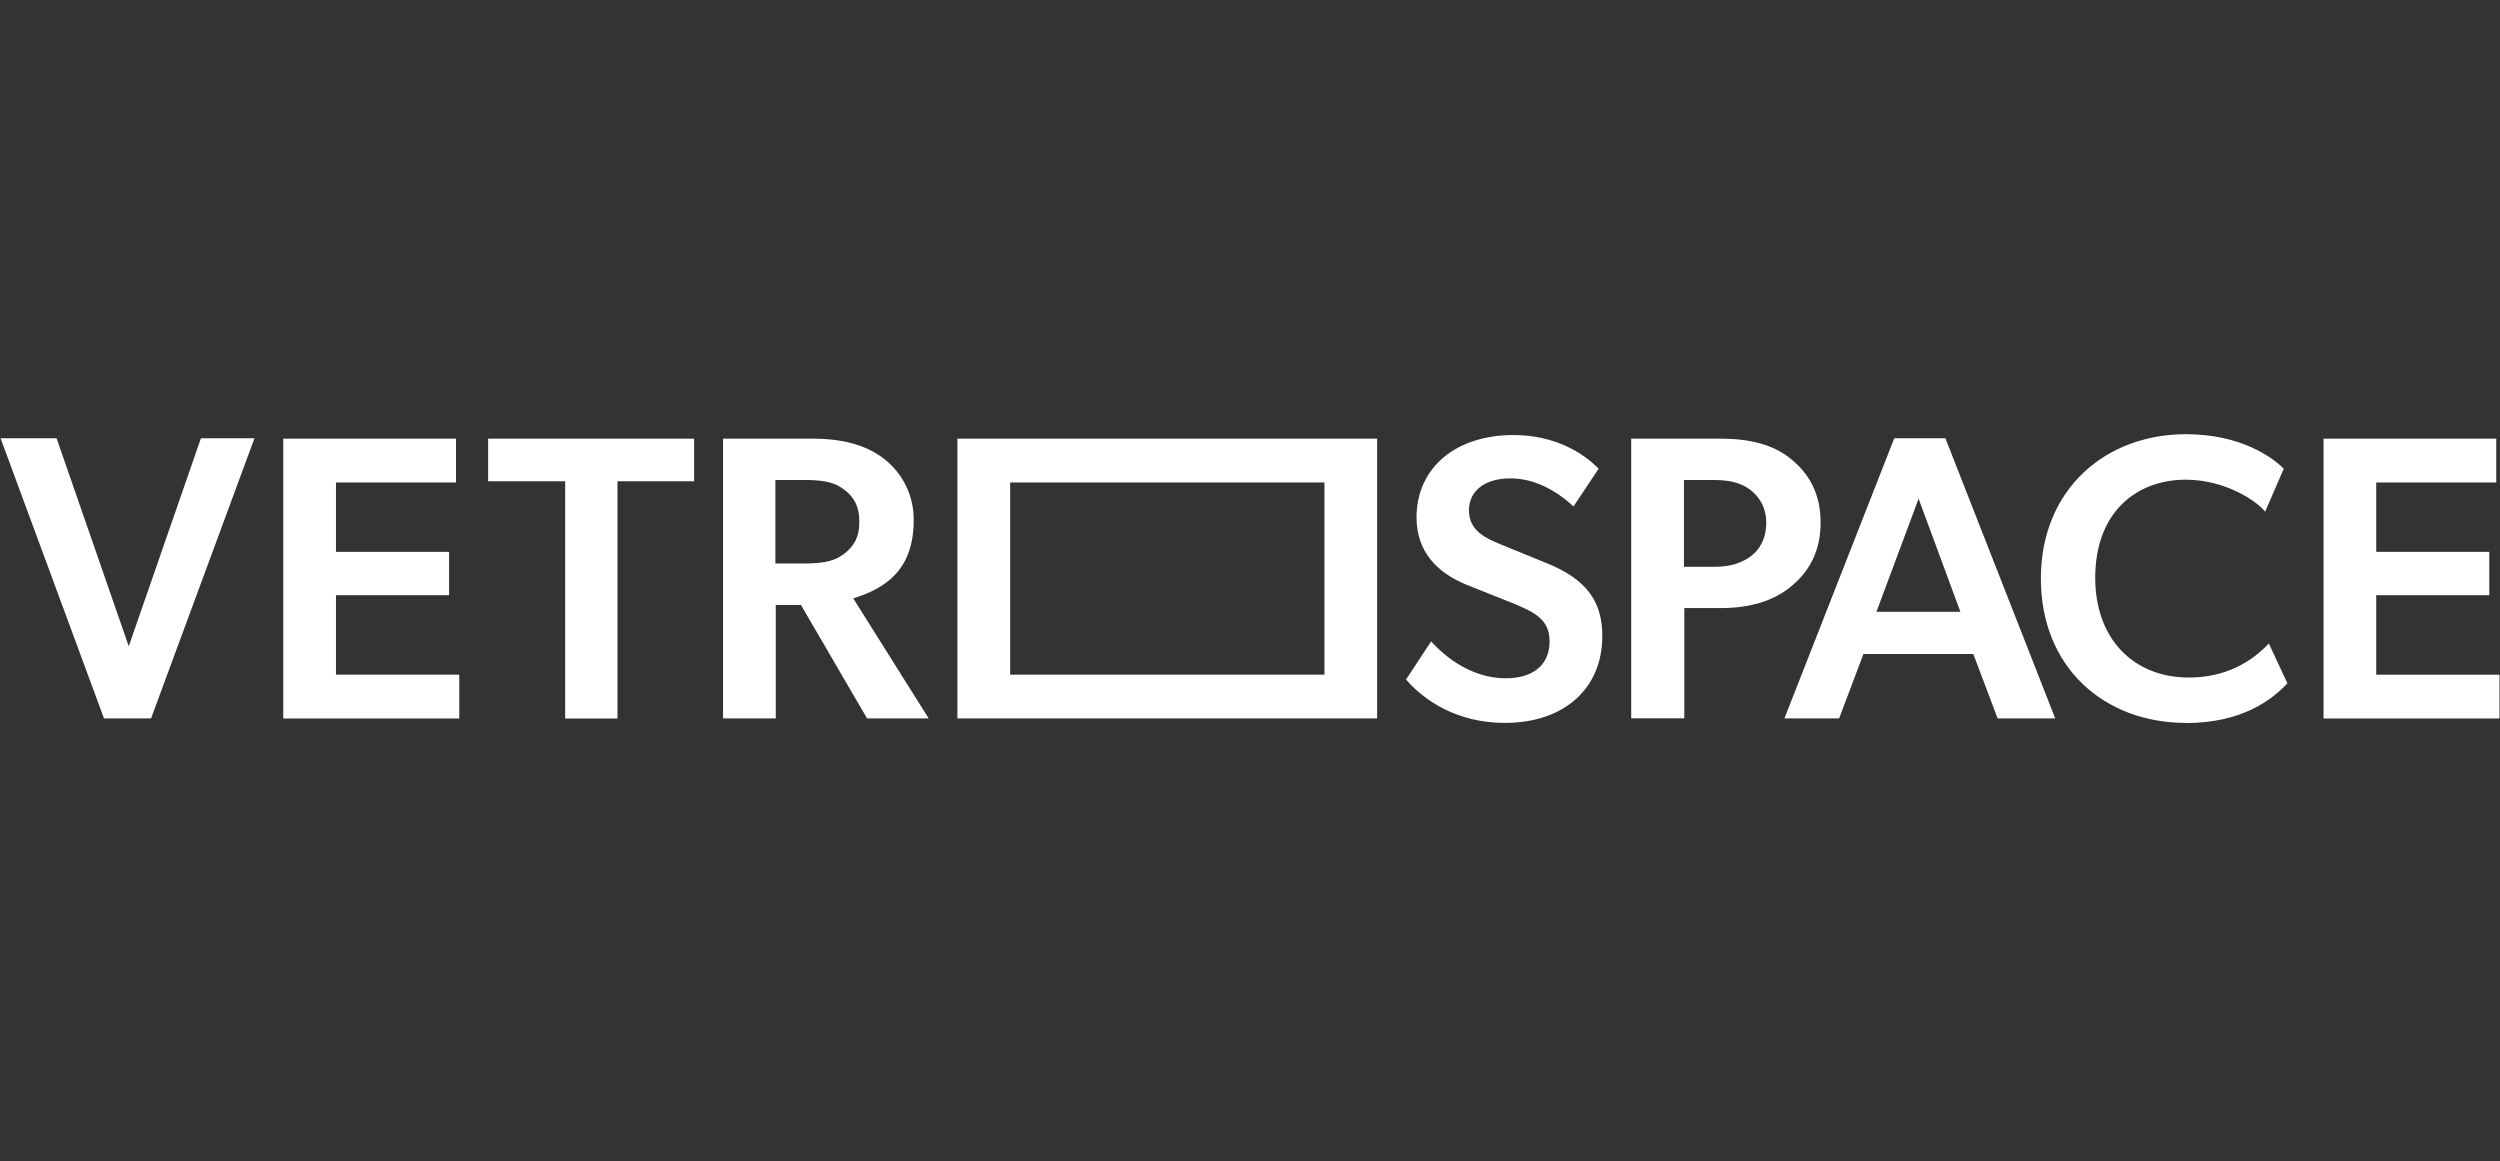 <svg width="155" height="72" viewBox="0 0 155 72" fill="none" xmlns="http://www.w3.org/2000/svg">
<rect x="0" y="0" width="155" height="72" fill="#333333" stroke="none"/>
<path d="M99.34 39.462C99.34 42.681 96.977 44.82 93.307 44.82C90.342 44.82 88.305 43.437 87.173 42.13L88.729 39.768C90.085 41.248 91.724 42.054 93.357 42.054C94.991 42.054 96.073 41.275 96.073 39.766C96.073 38.41 95.169 37.955 93.684 37.356L90.968 36.272C89.083 35.516 87.825 34.188 87.825 32.075C87.825 29.059 90.189 26.973 93.836 26.973C96.302 26.973 98.082 28.002 99.116 29.059L97.559 31.396C96.454 30.389 95.12 29.659 93.639 29.659C92.157 29.659 91.075 30.361 91.075 31.645C91.075 32.93 92.157 33.381 93.061 33.758L95.952 34.94C98.391 35.946 99.345 37.301 99.345 39.462H99.34ZM106.715 27.198C108.451 27.198 109.959 27.551 111.064 28.478C112.197 29.408 112.877 30.639 112.877 32.397C112.877 34.156 112.197 35.414 111.064 36.344C109.959 37.276 108.451 37.7 106.715 37.7H104.427V44.538H101.135V27.198H106.715ZM108.549 34.487C109.104 34.085 109.507 33.383 109.507 32.402C109.507 31.421 109.028 30.742 108.479 30.339C107.922 29.937 107.248 29.761 106.239 29.761H104.405V35.14H106.317C107.324 35.14 107.999 34.89 108.554 34.487H108.549ZM115.534 40.546L114.026 44.541H110.634L117.445 27.171H120.614L127.424 44.541H123.853L122.345 40.546H115.534ZM121.545 37.932L118.953 30.92L116.339 37.932H121.545ZM135.534 44.82C130.454 44.82 126.534 41.374 126.534 35.869C126.534 30.366 130.508 26.92 135.534 26.92C138.925 26.92 140.89 28.352 141.592 29.059L140.438 31.726C139.937 31.073 137.973 29.74 135.511 29.74C132.494 29.74 129.904 31.725 129.904 35.825C129.904 39.57 132.24 42.008 135.712 42.008C138.026 42.008 139.632 41.002 140.666 39.897L141.821 42.363C140.84 43.419 138.957 44.828 135.534 44.828V44.82ZM3.508 27.171L7.983 40.067L12.458 27.171H15.778L9.365 44.541H6.448L0.035 27.171H3.508ZM28.272 27.198V29.914H20.83V34.214H27.843V36.903H20.83V41.831H28.474V44.546H17.562V27.198H28.272ZM30.264 29.838V27.198H43.035V29.838H38.284V44.547H35.04V29.838H30.264ZM48.097 37.504V44.542H44.829V27.197H50.41C52.245 27.197 53.704 27.6 54.787 28.428C55.373 28.877 55.847 29.455 56.17 30.119C56.493 30.782 56.657 31.512 56.649 32.249C56.649 35.243 55.014 36.447 52.902 37.1L57.579 44.542H53.758L49.658 37.504H48.097ZM52.272 34.385C52.925 33.906 53.279 33.328 53.279 32.349C53.279 31.368 52.925 30.764 52.272 30.312C51.646 29.834 50.84 29.758 49.783 29.758H48.074V34.935H49.783C50.84 34.935 51.645 34.858 52.272 34.38V34.385Z" fill="white"/>
<path d="M85.38 27.198H59.359V44.542H85.382V27.197L85.38 27.198ZM62.631 41.829V29.914H82.115V41.831H62.63L62.631 41.829Z" fill="white"/>
<path d="M154.767 27.198V29.914H147.325V34.214H154.337V36.903H147.325V41.831H154.968V44.546H144.059V27.198H154.767Z" fill="white"/>
</svg>
